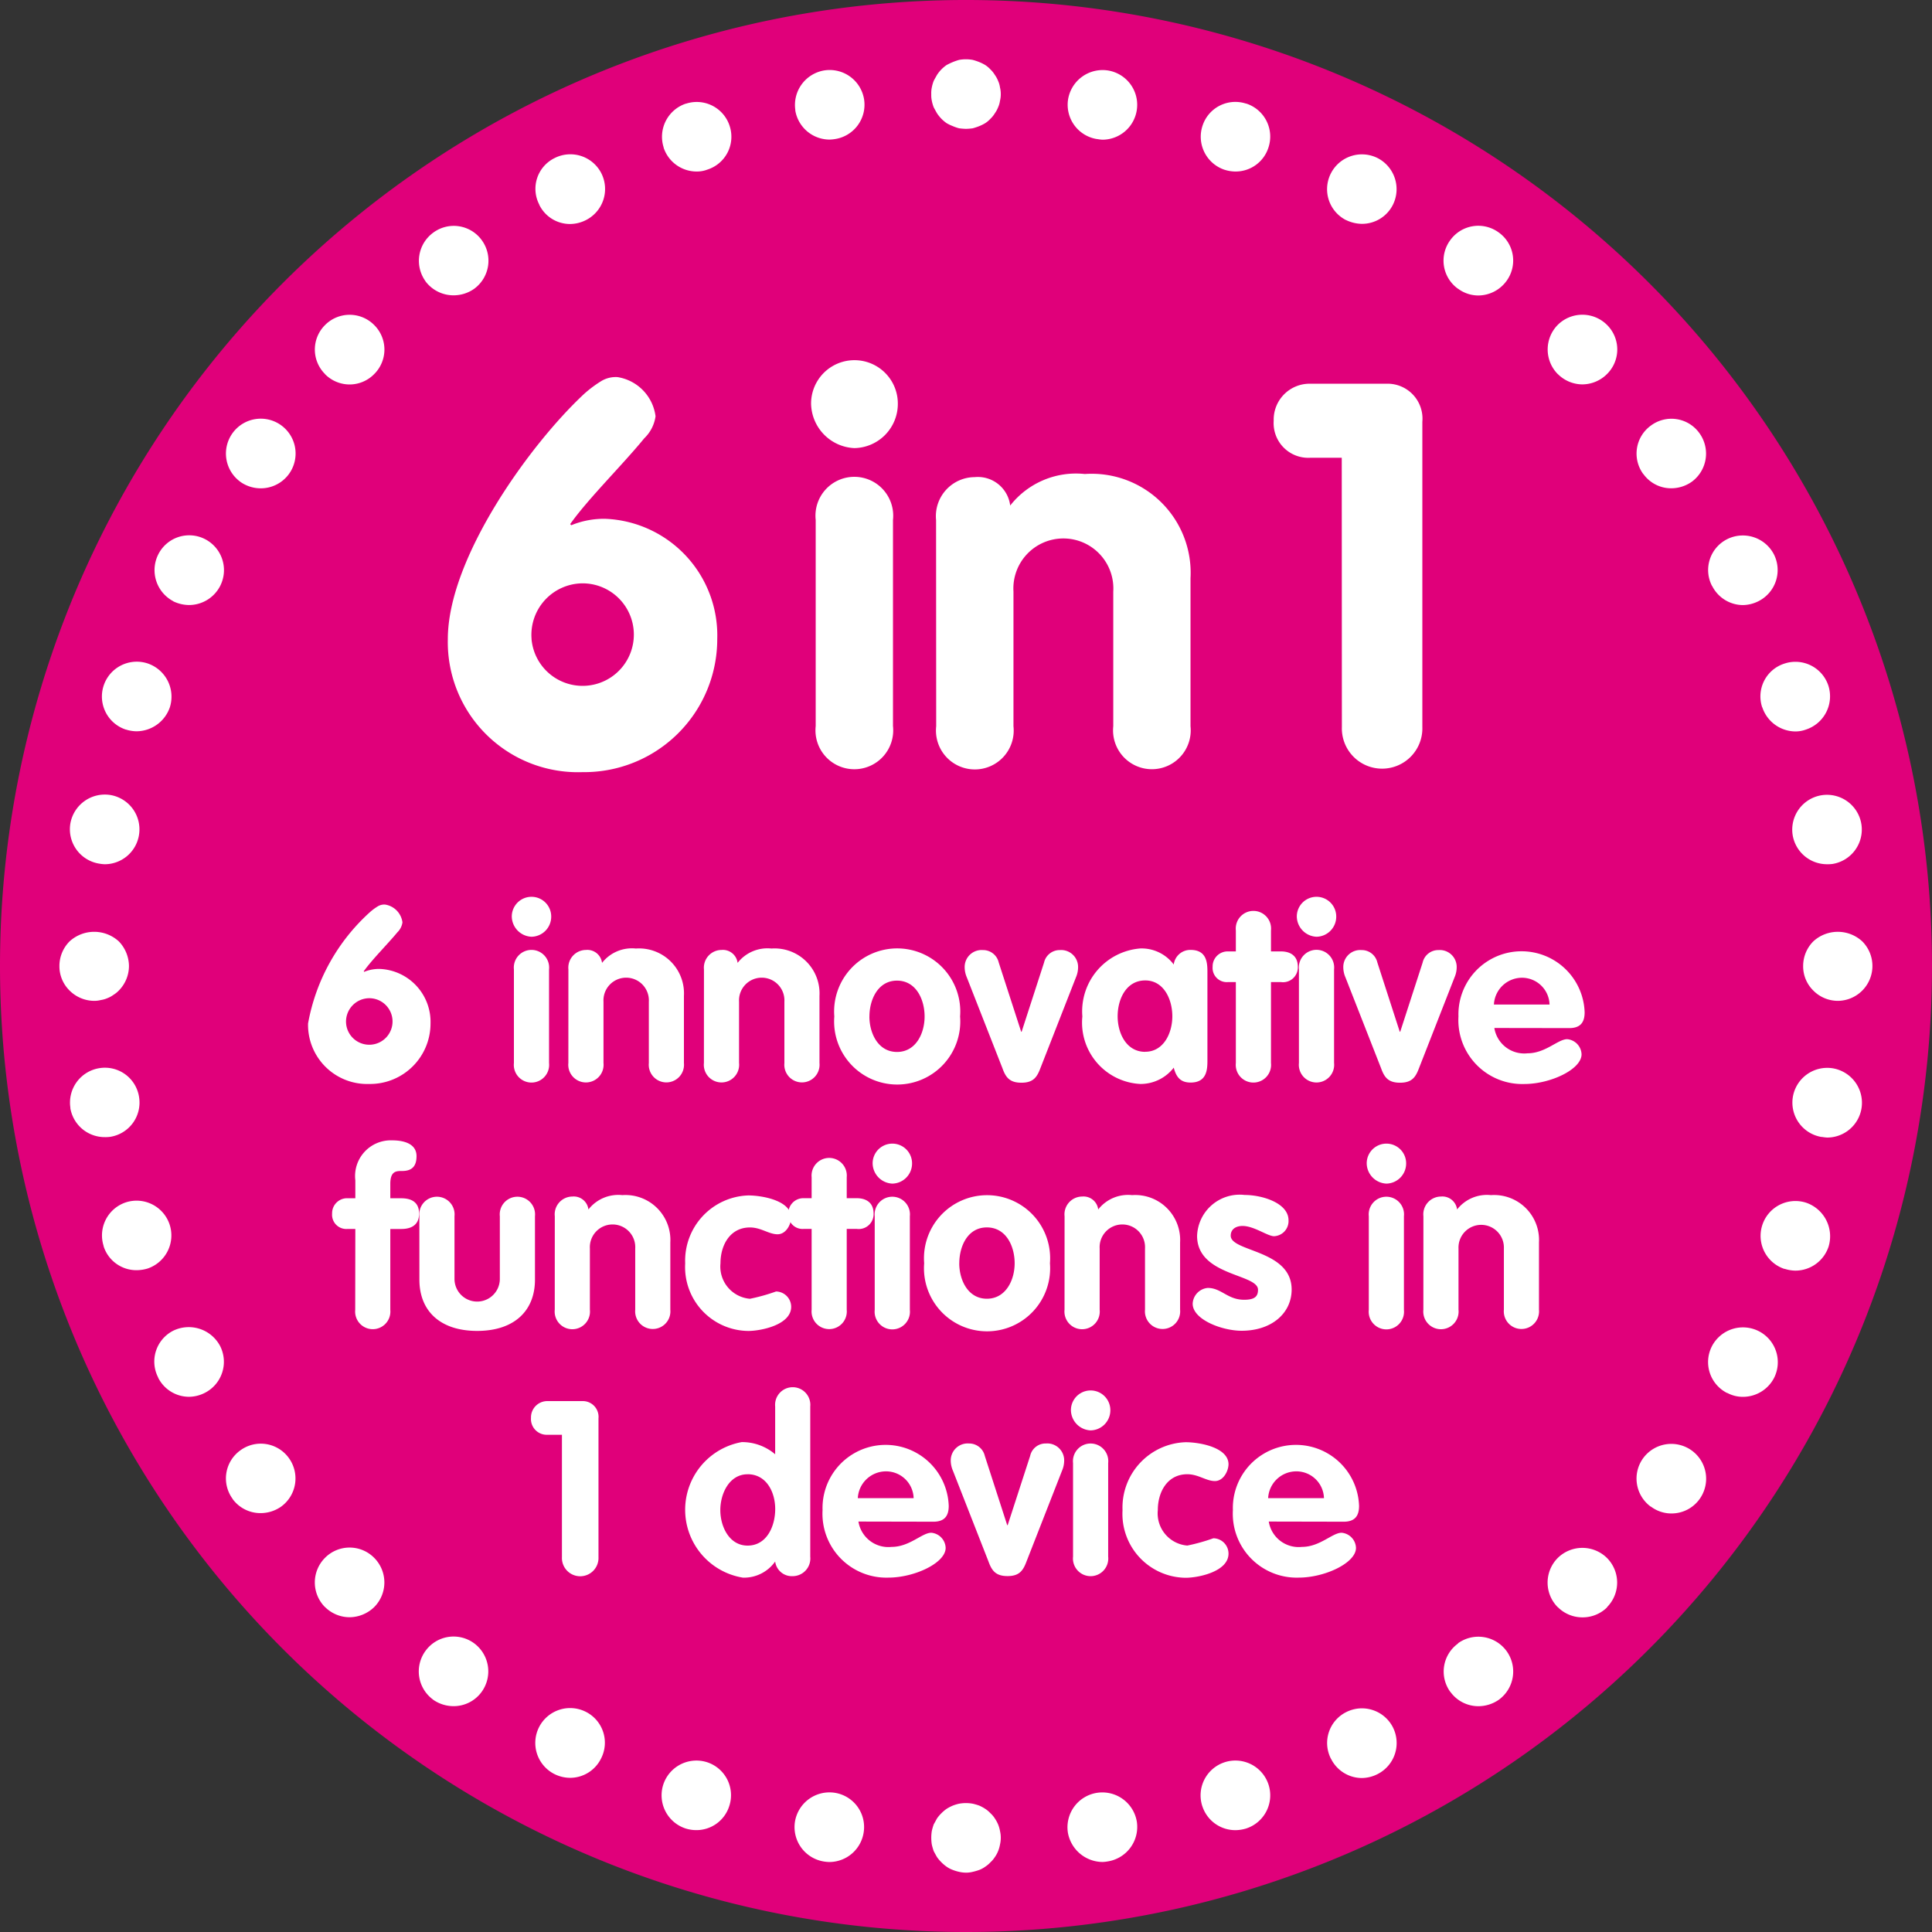 <?xml version="1.0" encoding="UTF-8"?> <svg xmlns="http://www.w3.org/2000/svg" width="49" height="49" viewBox="0 0 49 49"><rect x="0" y="0" width="49" height="49" fill="#333333" stroke="none"/><defs><style>.a{fill:#fff;}.b{fill:#e0007a;}</style></defs><g transform="translate(-1064.15 -582.26)"><g transform="translate(1079.856 625.037)"><path class="a" d="M1087.689,644.268a.483.483,0,1,0,0,.682.483.483,0,0,0,0-.682" transform="translate(-1086.865 -644.127)"></path></g><g transform="translate(1064.15 582.26)"><path class="b" d="M1088.65,631.26a24.5,24.5,0,1,0-24.5-24.5,24.5,24.5,0,0,0,24.5,24.5" transform="translate(-1064.15 -582.26)"></path></g><g transform="translate(1091.223 609.34)"><path class="a" d="M1103.314,640.823a.884.884,0,0,1,.74-1.009h0a.887.887,0,0,1,1.01.74h0a.886.886,0,0,1-.74,1h0a.859.859,0,0,1-.131.014h0A.9.9,0,0,1,1103.314,640.823Zm3.409-.671a.883.883,0,0,1,.566-1.113h0a.884.884,0,0,1,1.114.567h0a.884.884,0,0,1-.568,1.113h0a.956.956,0,0,1-.276.042h0A.88.88,0,0,1,1106.724,640.153Zm3.264-1.2a.875.875,0,0,1,.38-1.182h0a.882.882,0,0,1,1.189.38h0a.884.884,0,0,1-.387,1.189h0a.9.9,0,0,1-.4.1h0A.878.878,0,0,1,1109.987,638.949Zm3.029-1.694a.876.876,0,0,1,.194-1.231h0v-.007h0a.885.885,0,0,1,1.231.2h0a.885.885,0,0,1-.194,1.231h0a.906.906,0,0,1-.519.166h0A.874.874,0,0,1,1113.016,637.255Zm2.724-2.15a.885.885,0,0,1,0-1.252h0a.889.889,0,0,1,1.245,0h0a.885.885,0,0,1,0,1.252h.007a.884.884,0,0,1-.63.256h0A.879.879,0,0,1,1115.74,635.105Zm2.358-2.551a.882.882,0,0,1-.193-1.231h0a.884.884,0,0,1,1.231-.194h0a.884.884,0,0,1,.2,1.231h0a.876.876,0,0,1-.719.366h0A.864.864,0,0,1,1118.1,632.554Zm1.936-2.883a.879.879,0,0,1-.388-1.182h0a.887.887,0,0,1,1.19-.387h0a.884.884,0,0,1,.387,1.189h0a.89.89,0,0,1-.788.477h0A.836.836,0,0,1,1120.034,629.67Zm1.458-3.146a.883.883,0,0,1-.566-1.113h0a.883.883,0,0,1,1.113-.567h0a.9.9,0,0,1,.568,1.113h0a.888.888,0,0,1-.844.609h0A.919.919,0,0,1,1121.492,626.524Zm.941-3.347a.884.884,0,0,1-.733-1.01h0a.884.884,0,0,1,1.01-.733h0a.887.887,0,0,1,.733,1.01h0a.883.883,0,0,1-.871.747h0A1.041,1.041,0,0,1,1122.433,623.178Z" transform="translate(-1103.303 -621.424)"></path></g><g transform="translate(1091.23 584.035)"><path class="a" d="M1121.7,604.231h0a.884.884,0,0,1,.733-1.01h0a.884.884,0,0,1,1.01.733h0a.884.884,0,0,1-.733,1.01h0a.981.981,0,0,1-.138.007h0A.883.883,0,0,1,1121.7,604.231Zm-.774-3.243h0a.873.873,0,0,1,.566-1.106h0a.88.88,0,0,1,1.114.56h0a.887.887,0,0,1-.568,1.113h0a.772.772,0,0,1-.276.048h0A.893.893,0,0,1,1120.929,600.988Zm-1.272-3.077a.876.876,0,0,1,.38-1.182h0a.888.888,0,0,1,1.189.38h0a.884.884,0,0,1-.387,1.189h0a.9.9,0,0,1-.4.1h0A.879.879,0,0,1,1119.657,597.911Zm-1.742-2.835a.876.876,0,0,1,.193-1.231h0a.872.872,0,0,1,1.231.194h0a.885.885,0,0,1-.194,1.231h0a.907.907,0,0,1-.519.166h0A.865.865,0,0,1,1117.915,595.076Zm-2.171-2.538a.889.889,0,0,1,0-1.245h0a.885.885,0,0,1,1.251,0h0a.876.876,0,0,1,0,1.245h0a.891.891,0,0,1-.63.263h0A.887.887,0,0,1,1115.744,592.539Zm-2.531-2.164h0a.876.876,0,0,1-.194-1.231h0a.876.876,0,0,1,1.231-.194h0a.876.876,0,0,1,.194,1.231h0a.891.891,0,0,1-.712.366h0A.864.864,0,0,1,1113.213,590.374Zm-2.842-1.742a.88.88,0,0,1-.38-1.182h0a.884.884,0,0,1,1.189-.387h0a.887.887,0,0,1,.381,1.189h0a.875.875,0,0,1-.788.477h0A.949.949,0,0,1,1110.371,588.632Zm-3.07-1.272a.884.884,0,0,1-.567-1.113h0a.875.875,0,0,1,1.106-.567h.008a.88.88,0,0,1,.56,1.113h0a.873.873,0,0,1-.837.609h0A.911.911,0,0,1,1107.3,587.36Zm-3.243-.781a.881.881,0,0,1-.733-1h0a.888.888,0,0,1,1.01-.74h0a.882.882,0,0,1,.733,1.009h0a.883.883,0,0,1-.871.747h0A1.032,1.032,0,0,1,1104.058,586.578Z" transform="translate(-1103.314 -584.827)"></path></g><g transform="translate(1065.923 584.033)"><path class="a" d="M1067.465,604.956a.884.884,0,0,1-.741-1.01h0a.888.888,0,0,1,1.009-.733h0a.883.883,0,0,1,.734,1.01h0a.882.882,0,0,1-.864.747h0A.844.844,0,0,1,1067.465,604.956Zm.671-3.4a.883.883,0,0,1-.567-1.113h0a.884.884,0,0,1,1.113-.567h0a.89.89,0,0,1,.567,1.113h0a.9.9,0,0,1-.844.609h0A.91.91,0,0,1,1068.135,601.554Zm1.2-3.257a.89.89,0,0,1-.38-1.189h0a.878.878,0,0,1,1.182-.387h0a.884.884,0,0,1,.387,1.189h0a.889.889,0,0,1-.788.484h0A.945.945,0,0,1,1069.332,598.3Zm1.7-3.029a.885.885,0,0,1-.194-1.238h0a.882.882,0,0,1,1.231-.194h0a.884.884,0,0,1,.194,1.238h0a.884.884,0,0,1-.712.36h0A.9.9,0,0,1,1071.033,595.269Zm2.15-2.731a.876.876,0,0,1,0-1.245h0a.877.877,0,0,1,1.245,0h0a.876.876,0,0,1,0,1.245h0a.875.875,0,0,1-.622.263h0A.877.877,0,0,1,1073.182,592.538Zm2.545-2.358a.884.884,0,0,1,.2-1.231h0a.876.876,0,0,1,1.23.194h0a.883.883,0,0,1-.193,1.231h0a.905.905,0,0,1-.519.166h0A.888.888,0,0,1,1075.728,590.18Zm2.89-1.936a.868.868,0,0,1,.38-1.182h0a.882.882,0,0,1,1.19.38h0a.884.884,0,0,1-.387,1.189h0a.9.9,0,0,1-.4.1h0A.865.865,0,0,1,1078.618,588.244Zm3.153-1.452a.886.886,0,0,1,.56-1.113h.007a.877.877,0,0,1,1.106.567h0a.874.874,0,0,1-.567,1.106h0a.741.741,0,0,1-.27.048h0A.882.882,0,0,1,1081.771,586.792Zm3.339-.947a.888.888,0,0,1,.734-1.009h0a.884.884,0,0,1,1.01.74h0a.881.881,0,0,1-.733,1h0a1.043,1.043,0,0,1-.138.014h0A.884.884,0,0,1,1085.11,585.845Z" transform="translate(-1066.714 -584.824)"></path></g><g transform="translate(1065.923 609.34)"><path class="a" d="M1085.836,641.556h0a.884.884,0,0,1-.733-1.01h0a.887.887,0,0,1,1.009-.733h0a.879.879,0,0,1,.733,1.009h0a.884.884,0,0,1-.872.747h0A1.032,1.032,0,0,1,1085.836,641.556Zm-3.505-.837a.885.885,0,0,1-.568-1.113h0a.885.885,0,0,1,1.114-.567h0a.879.879,0,0,1,.559,1.113h0a.873.873,0,0,1-.837.608h0A.911.911,0,0,1,1082.331,640.719ZM1079,639.337a.885.885,0,0,1-.387-1.189h0a.884.884,0,0,1,1.189-.387h0a.877.877,0,0,1,.38,1.189h0a.876.876,0,0,1-.781.484h0A.905.905,0,0,1,1079,639.337Zm-3.076-1.888h0a.884.884,0,0,1-.194-1.231h0a.879.879,0,0,1,1.231-.2h0a.886.886,0,0,1,.194,1.238h0a.875.875,0,0,1-.712.36h0A.905.905,0,0,1,1075.921,637.449Zm-2.739-2.344a.885.885,0,0,1,0-1.252h0a.877.877,0,0,1,1.245,0h0a.885.885,0,0,1,0,1.252h0a.91.91,0,0,1-.622.256h0A.888.888,0,0,1,1073.182,635.1Zm-2.343-2.745a.876.876,0,0,1,.194-1.231h0a.877.877,0,0,1,1.231.194h0a.883.883,0,0,1-.194,1.231h0a.907.907,0,0,1-.519.166h0A.875.875,0,0,1,1070.839,632.36Zm-1.888-3.077a.878.878,0,0,1,.38-1.189h0a.9.9,0,0,1,1.189.387h0a.884.884,0,0,1-.387,1.189h0a.9.9,0,0,1-.4.1h0A.879.879,0,0,1,1068.951,629.283Zm-1.383-3.333a.883.883,0,0,1,.567-1.113h0a.883.883,0,0,1,1.106.567h0a.886.886,0,0,1-.56,1.113h0a.993.993,0,0,1-.277.042h0A.873.873,0,0,1,1067.568,625.95Zm-.844-3.506a.884.884,0,0,1,.741-1.01h0a.876.876,0,0,1,1,.733h0a.879.879,0,0,1-.734,1.01h0a.922.922,0,0,1-.138.007h0A.884.884,0,0,1,1066.724,622.445Z" transform="translate(-1066.714 -621.424)"></path></g><g transform="translate(1087.77 627.991)"><path class="a" d="M1099.188,650.162a.783.783,0,0,1-.173-.021,1.074,1.074,0,0,1-.159-.048.68.68,0,0,1-.159-.083,1.012,1.012,0,0,1-.131-.111.957.957,0,0,1-.111-.131c-.028-.048-.056-.1-.084-.152a1.663,1.663,0,0,1-.048-.166,1.1,1.1,0,0,1,0-.346,1.668,1.668,0,0,1,.048-.166c.028-.048.055-.1.084-.152a.954.954,0,0,1,.111-.131,1.017,1.017,0,0,1,.131-.111,1.124,1.124,0,0,1,.159-.083,1.081,1.081,0,0,1,.159-.048.97.97,0,0,1,.346,0,1.47,1.47,0,0,1,.165.048,1.089,1.089,0,0,1,.153.083.687.687,0,0,1,.131.111.635.635,0,0,1,.111.131.917.917,0,0,1,.083.152.79.79,0,0,1,.048.166.752.752,0,0,1,0,.346.789.789,0,0,1-.048.166.706.706,0,0,1-.083.152.636.636,0,0,1-.111.131.685.685,0,0,1-.131.111.654.654,0,0,1-.153.083,1.457,1.457,0,0,1-.165.048A.7.7,0,0,1,1099.188,650.162Z" transform="translate(-1098.31 -648.398)"></path></g><g transform="translate(1065.657 605.892)"><path class="a" d="M1067.208,618.189a.891.891,0,0,1-.622-.263.862.862,0,0,1-.256-.622.885.885,0,0,1,.256-.622.925.925,0,0,1,1.252,0,.916.916,0,0,1,.256.622.89.89,0,0,1-.256.622.694.694,0,0,1-.138.111.644.644,0,0,1-.152.083.655.655,0,0,1-.166.048A.7.7,0,0,1,1067.208,618.189Z" transform="translate(-1066.33 -616.437)"></path></g><g transform="translate(1087.77 583.766)"><path class="a" d="M1099.188,586.2a1.6,1.6,0,0,1-.173-.014,1.088,1.088,0,0,1-.159-.055,1.1,1.1,0,0,1-.159-.076,1.023,1.023,0,0,1-.131-.111,1.008,1.008,0,0,1-.111-.138c-.028-.048-.056-.1-.084-.152a1.011,1.011,0,0,1-.048-.166.681.681,0,0,1-.014-.166.71.71,0,0,1,.014-.173,1.011,1.011,0,0,1,.048-.166c.028-.055.055-.1.084-.152a.889.889,0,0,1,.242-.249,1.544,1.544,0,0,1,.318-.131.967.967,0,0,1,.346,0,1.5,1.5,0,0,1,.165.055,1.049,1.049,0,0,1,.153.076.685.685,0,0,1,.131.111.669.669,0,0,1,.111.138.7.7,0,0,1,.083.152.6.6,0,0,1,.048.166.693.693,0,0,1,.02.173.677.677,0,0,1-.02.166.6.6,0,0,1-.048.166.7.7,0,0,1-.083.152.667.667,0,0,1-.111.138.69.69,0,0,1-.131.111,1.061,1.061,0,0,1-.153.076,1.518,1.518,0,0,1-.165.055A1.361,1.361,0,0,1,1099.188,586.2Z" transform="translate(-1098.31 -584.438)"></path></g><g transform="translate(1109.882 605.892)"><path class="a" d="M1131.168,618.189a.878.878,0,0,1-.622-.263.861.861,0,0,1-.256-.622.885.885,0,0,1,.256-.622.916.916,0,0,1,1.245,0,.885.885,0,0,1,.256.622.885.885,0,0,1-.878.885Z" transform="translate(-1130.29 -616.437)"></path></g><g transform="translate(1075.508 591.42)"><g transform="translate(0 0.408)"><path class="a" d="M1080.576,602.739c0-2.055,2.083-4.94,3.457-6.22a3.066,3.066,0,0,1,.436-.326.711.711,0,0,1,.409-.1,1.154,1.154,0,0,1,.966.994.954.954,0,0,1-.286.558c-.544.667-1.429,1.538-1.879,2.177l.028.028a2.187,2.187,0,0,1,.857-.163,2.96,2.96,0,0,1,2.845,3.049,3.374,3.374,0,0,1-3.416,3.376A3.3,3.3,0,0,1,1080.576,602.739Zm2.123,0a1.3,1.3,0,1,0,1.294-1.415A1.306,1.306,0,0,0,1082.7,602.739Z" transform="translate(-1080.576 -596.097)"></path></g><g transform="translate(9.213 0)"><path class="a" d="M1096.1,596.582a1.122,1.122,0,0,1-1.1,1.13,1.149,1.149,0,0,1-1.1-1.13,1.1,1.1,0,0,1,2.2,0Zm-2.083,2.953a.986.986,0,1,1,1.96,0v5.227a.986.986,0,1,1-1.96,0Z" transform="translate(-1093.9 -595.507)"></path></g><g transform="translate(12.383 2.858)"><path class="a" d="M1098.485,600.811a.99.99,0,0,1,.98-1.088.826.826,0,0,1,.9.721,2.119,2.119,0,0,1,1.892-.8,2.51,2.51,0,0,1,2.681,2.641v3.757a.985.985,0,1,1-1.959,0v-3.416a1.268,1.268,0,1,0-2.531,0v3.416a.986.986,0,1,1-1.96,0Z" transform="translate(-1098.485 -599.64)"></path></g><g transform="translate(20.944 0.572)"><path class="a" d="M1112.594,598.212h-.8a.879.879,0,0,1-.926-.939.911.911,0,0,1,.926-.939h1.933a.886.886,0,0,1,.911.966v7.744a1.021,1.021,0,1,1-2.041,0Z" transform="translate(-1110.866 -596.334)"></path></g></g><g transform="translate(1071.963 605.017)"><g transform="translate(0 0.185)"><path class="a" d="M1075.449,618.457a4.994,4.994,0,0,1,1.57-2.825,1.361,1.361,0,0,1,.2-.148.32.32,0,0,1,.185-.044.525.525,0,0,1,.439.451.434.434,0,0,1-.129.253c-.248.3-.65.7-.854.99l.013.012a.994.994,0,0,1,.389-.074,1.344,1.344,0,0,1,1.293,1.384A1.533,1.533,0,0,1,1077,619.99,1.5,1.5,0,0,1,1075.449,618.457Zm.965,0a.59.59,0,1,0,.587-.642A.593.593,0,0,0,1076.414,618.457Z" transform="translate(-1075.449 -615.44)"></path></g><g transform="translate(5.166)"><path class="a" d="M1083.921,615.66a.509.509,0,0,1-.5.513.522.522,0,0,1-.5-.513.5.5,0,0,1,1,0Zm-.946,1.342a.448.448,0,1,1,.891,0v2.374a.448.448,0,1,1-.891,0Z" transform="translate(-1082.92 -615.172)"></path></g><g transform="translate(6.605 1.299)"><path class="a" d="M1085,617.582a.45.45,0,0,1,.445-.495.375.375,0,0,1,.408.328.962.962,0,0,1,.859-.364,1.14,1.14,0,0,1,1.218,1.2v1.706a.447.447,0,1,1-.89,0V618.4a.576.576,0,1,0-1.15,0v1.552a.448.448,0,1,1-.891,0Z" transform="translate(-1085.002 -617.05)"></path></g><g transform="translate(10.041 1.299)"><path class="a" d="M1089.971,617.582a.45.45,0,0,1,.445-.495.376.376,0,0,1,.408.328.962.962,0,0,1,.859-.364,1.14,1.14,0,0,1,1.218,1.2v1.706a.447.447,0,1,1-.89,0V618.4a.576.576,0,1,0-1.15,0v1.552a.448.448,0,1,1-.891,0Z" transform="translate(-1089.971 -617.05)"></path></g><g transform="translate(13.347 1.299)"><path class="a" d="M1097.942,618.774a1.6,1.6,0,1,1-3.19,0,1.6,1.6,0,1,1,3.19,0Zm-2.3,0c0,.427.222.9.7.9s.7-.47.7-.9-.216-.909-.7-.909S1095.643,618.348,1095.643,618.774Z" transform="translate(-1094.752 -617.05)"></path></g><g transform="translate(16.653 1.335)"><path class="a" d="M1099.588,617.8a.661.661,0,0,1-.055-.26.43.43,0,0,1,.464-.433.406.406,0,0,1,.4.315l.569,1.756h.012l.569-1.756a.406.406,0,0,1,.4-.315.43.43,0,0,1,.463.433.664.664,0,0,1-.055.26l-.9,2.3c-.086.229-.179.371-.483.371s-.4-.142-.482-.371Z" transform="translate(-1099.533 -617.103)"></path></g><g transform="translate(19.638 1.299)"><path class="a" d="M1107.022,619.869c0,.229,0,.581-.427.581-.26,0-.365-.142-.427-.378a1.064,1.064,0,0,1-.847.414,1.558,1.558,0,0,1-1.471-1.713,1.6,1.6,0,0,1,1.471-1.724,1.018,1.018,0,0,1,.847.408.422.422,0,0,1,.427-.371c.427,0,.427.353.427.581Zm-1.577-.2c.464,0,.687-.47.687-.9s-.216-.909-.687-.909c-.488,0-.7.482-.7.909S1104.963,619.671,1105.444,619.671Z" transform="translate(-1103.85 -617.05)"></path></g><g transform="translate(22.944 0.346)"><path class="a" d="M1109.218,617.478h-.2a.36.36,0,0,1-.389-.389.38.38,0,0,1,.389-.389h.2v-.532a.448.448,0,1,1,.891,0v.532h.254c.229,0,.427.105.427.389a.376.376,0,0,1-.427.389h-.254v2.053a.448.448,0,1,1-.891,0Z" transform="translate(-1108.631 -615.673)"></path></g><g transform="translate(25.076)"><path class="a" d="M1112.716,615.66a.509.509,0,0,1-.5.513.522.522,0,0,1-.5-.513.5.5,0,0,1,1,0ZM1111.77,617a.448.448,0,1,1,.891,0v2.374a.448.448,0,1,1-.891,0Z" transform="translate(-1111.715 -615.172)"></path></g><g transform="translate(26.256 1.335)"><path class="a" d="M1113.476,617.8a.65.65,0,0,1-.055-.26.43.43,0,0,1,.464-.433.406.406,0,0,1,.4.315l.568,1.756h.012l.569-1.756a.406.406,0,0,1,.4-.315.429.429,0,0,1,.463.433.652.652,0,0,1-.055.26l-.9,2.3c-.086.229-.178.371-.482.371s-.4-.142-.482-.371Z" transform="translate(-1113.421 -617.103)"></path></g><g transform="translate(29.178 1.299)"><path class="a" d="M1118.557,619.066a.768.768,0,0,0,.841.642c.457,0,.772-.358,1.007-.358a.4.4,0,0,1,.364.383c0,.384-.791.754-1.452.754a1.621,1.621,0,0,1-1.67-1.713,1.6,1.6,0,1,1,3.2-.105c0,.266-.118.4-.39.4Zm1.4-.594a.7.7,0,0,0-.711-.68.716.716,0,0,0-.7.68Z" transform="translate(-1117.648 -617.05)"></path></g></g><g transform="translate(1072.574 611.178)"><g transform="translate(0 0)"><path class="a" d="M1076.921,626.333h-.2a.361.361,0,0,1-.389-.39.38.38,0,0,1,.389-.389h.2V625.1a.906.906,0,0,1,.933-1.014c.315,0,.619.093.619.4,0,.26-.118.377-.365.377-.148,0-.3,0-.3.327v.365h.278c.266,0,.452.105.452.389s-.191.39-.452.39h-.278v2.052a.447.447,0,1,1-.89,0Z" transform="translate(-1076.333 -624.082)"></path></g><g transform="translate(2.212 1.434)"><path class="a" d="M1079.532,626.651a.448.448,0,1,1,.891,0v1.589a.575.575,0,0,0,1.15,0v-1.589a.448.448,0,1,1,.891,0v1.608c0,.791-.526,1.3-1.466,1.3s-1.465-.507-1.465-1.3Z" transform="translate(-1079.532 -626.156)"></path></g><g transform="translate(5.648 1.397)"><path class="a" d="M1084.5,626.635a.451.451,0,0,1,.446-.5.375.375,0,0,1,.407.328.962.962,0,0,1,.86-.364,1.14,1.14,0,0,1,1.217,1.2v1.706a.447.447,0,1,1-.89,0v-1.552a.576.576,0,1,0-1.15,0v1.552a.448.448,0,1,1-.891,0Z" transform="translate(-1084.501 -626.103)"></path></g><g transform="translate(8.954 1.397)"><path class="a" d="M1091.625,627.092c-.222,0-.42-.173-.7-.173-.507,0-.748.451-.748.909a.82.82,0,0,0,.748.9,4.858,4.858,0,0,0,.661-.185.39.39,0,0,1,.384.389c0,.458-.766.612-1.088.612a1.619,1.619,0,0,1-1.6-1.713,1.656,1.656,0,0,1,1.6-1.724c.353,0,1.088.13,1.088.562C1091.965,626.851,1091.836,627.092,1091.625,627.092Z" transform="translate(-1089.282 -626.103)"></path></g><g transform="translate(11.573 0.445)"><path class="a" d="M1093.659,626.531h-.2a.361.361,0,0,1-.39-.39.38.38,0,0,1,.39-.389h.2v-.532a.447.447,0,1,1,.89,0v.532h.254c.229,0,.427.105.427.389a.377.377,0,0,1-.427.39h-.254v2.052a.447.447,0,1,1-.89,0Z" transform="translate(-1093.071 -624.726)"></path></g><g transform="translate(13.706 0.099)"><path class="a" d="M1097.157,624.713a.51.51,0,0,1-.5.514.522.522,0,0,1-.5-.514.5.5,0,0,1,1,0Zm-.947,1.342a.448.448,0,1,1,.891,0v2.374a.448.448,0,1,1-.891,0Z" transform="translate(-1096.155 -624.225)"></path></g><g transform="translate(15.015 1.397)"><path class="a" d="M1101.239,627.827a1.6,1.6,0,1,1-3.19,0,1.6,1.6,0,1,1,3.19,0Zm-2.3,0c0,.427.222.9.7.9s.705-.469.705-.9-.216-.909-.705-.909S1098.94,627.4,1098.94,627.827Z" transform="translate(-1098.049 -626.103)"></path></g><g transform="translate(18.581 1.397)"><path class="a" d="M1103.2,626.635a.451.451,0,0,1,.446-.5.375.375,0,0,1,.407.328.962.962,0,0,1,.86-.364,1.14,1.14,0,0,1,1.217,1.2v1.706a.447.447,0,1,1-.89,0v-1.552a.576.576,0,1,0-1.15,0v1.552a.448.448,0,1,1-.891,0Z" transform="translate(-1103.205 -626.103)"></path></g><g transform="translate(21.825 1.397)"><path class="a" d="M1109.963,627.141c-.167,0-.508-.26-.8-.26-.16,0-.3.075-.3.247,0,.414,1.545.353,1.545,1.366,0,.594-.5,1.045-1.268,1.045-.5,0-1.242-.284-1.242-.686a.42.42,0,0,1,.383-.4c.346,0,.5.3.922.3.272,0,.352-.086.352-.254,0-.408-1.545-.346-1.545-1.366a1.081,1.081,0,0,1,1.206-1.038c.439,0,1.113.2,1.113.643A.384.384,0,0,1,1109.963,627.141Z" transform="translate(-1107.898 -626.103)"></path></g><g transform="translate(26.237 0.099)"><path class="a" d="M1115.28,624.713a.51.51,0,0,1-.5.514.522.522,0,0,1-.5-.514.5.5,0,0,1,1,0Zm-.947,1.342a.448.448,0,1,1,.891,0v2.374a.448.448,0,1,1-.891,0Z" transform="translate(-1114.278 -624.225)"></path></g><g transform="translate(27.677 1.397)"><path class="a" d="M1116.36,626.635a.451.451,0,0,1,.446-.5.376.376,0,0,1,.408.328.961.961,0,0,1,.859-.364,1.14,1.14,0,0,1,1.218,1.2v1.706a.447.447,0,1,1-.89,0v-1.552a.576.576,0,1,0-1.151,0v1.552a.448.448,0,1,1-.891,0Z" transform="translate(-1116.36 -626.103)"></path></g></g><g transform="translate(1077.617 617.437)"><g transform="translate(0 0.359)"><path class="a" d="M1084.411,634.507h-.365a.4.4,0,0,1-.42-.427.414.414,0,0,1,.42-.427h.878a.4.4,0,0,1,.414.439v3.518a.464.464,0,1,1-.927,0Z" transform="translate(-1083.626 -633.654)"></path></g><g transform="translate(3.911)"><path class="a" d="M1092.454,637.439a.449.449,0,0,1-.445.494.426.426,0,0,1-.445-.371.969.969,0,0,1-.817.409,1.744,1.744,0,0,1-.031-3.438,1.29,1.29,0,0,1,.848.309v-1.212a.447.447,0,1,1,.89,0Zm-1.589-2.09c-.464,0-.692.489-.692.909s.228.9.692.9c.488,0,.7-.494.7-.927S1091.341,635.348,1090.865,635.348Z" transform="translate(-1089.282 -633.135)"></path></g><g transform="translate(7.396 1.397)"><path class="a" d="M1095.232,637.172a.769.769,0,0,0,.841.643c.457,0,.772-.359,1.007-.359a.4.4,0,0,1,.364.384c0,.383-.792.754-1.453.754a1.621,1.621,0,0,1-1.669-1.713,1.6,1.6,0,1,1,3.2-.105c0,.266-.118.4-.389.4Zm1.4-.593a.7.7,0,0,0-.711-.68.717.717,0,0,0-.705.68Z" transform="translate(-1094.323 -635.156)"></path></g><g transform="translate(10.646 1.435)"><path class="a" d="M1099.079,635.9a.65.65,0,0,1-.056-.259.43.43,0,0,1,.464-.433.407.407,0,0,1,.4.315l.568,1.756h.012l.57-1.756a.4.4,0,0,1,.4-.315.429.429,0,0,1,.463.433.658.658,0,0,1-.055.259l-.9,2.3c-.086.229-.179.371-.482.371s-.4-.142-.483-.371Z" transform="translate(-1099.023 -635.21)"></path></g><g transform="translate(13.693 0.099)"><path class="a" d="M1104.431,633.767a.51.51,0,0,1-.5.513.522.522,0,0,1-.5-.513.5.5,0,0,1,1,0Zm-.946,1.341a.448.448,0,1,1,.891,0v2.374a.448.448,0,1,1-.891,0Z" transform="translate(-1103.43 -633.278)"></path></g><g transform="translate(15.003 1.397)"><path class="a" d="M1107.667,636.145c-.222,0-.42-.173-.7-.173-.507,0-.748.451-.748.909a.819.819,0,0,0,.748.9,4.856,4.856,0,0,0,.661-.185.39.39,0,0,1,.384.389c0,.458-.766.613-1.088.613a1.62,1.62,0,0,1-1.6-1.713,1.657,1.657,0,0,1,1.6-1.725c.353,0,1.088.13,1.088.562C1108.007,635.9,1107.878,636.145,1107.667,636.145Z" transform="translate(-1105.324 -635.156)"></path></g><g transform="translate(17.803 1.397)"><path class="a" d="M1110.282,637.172a.768.768,0,0,0,.84.643c.457,0,.773-.359,1.007-.359a.4.4,0,0,1,.365.384c0,.383-.792.754-1.453.754a1.621,1.621,0,0,1-1.669-1.713,1.6,1.6,0,1,1,3.2-.105c0,.266-.118.4-.389.4Zm1.4-.593a.7.7,0,0,0-.711-.68.716.716,0,0,0-.705.68Z" transform="translate(-1109.373 -635.156)"></path></g></g></g></svg> 